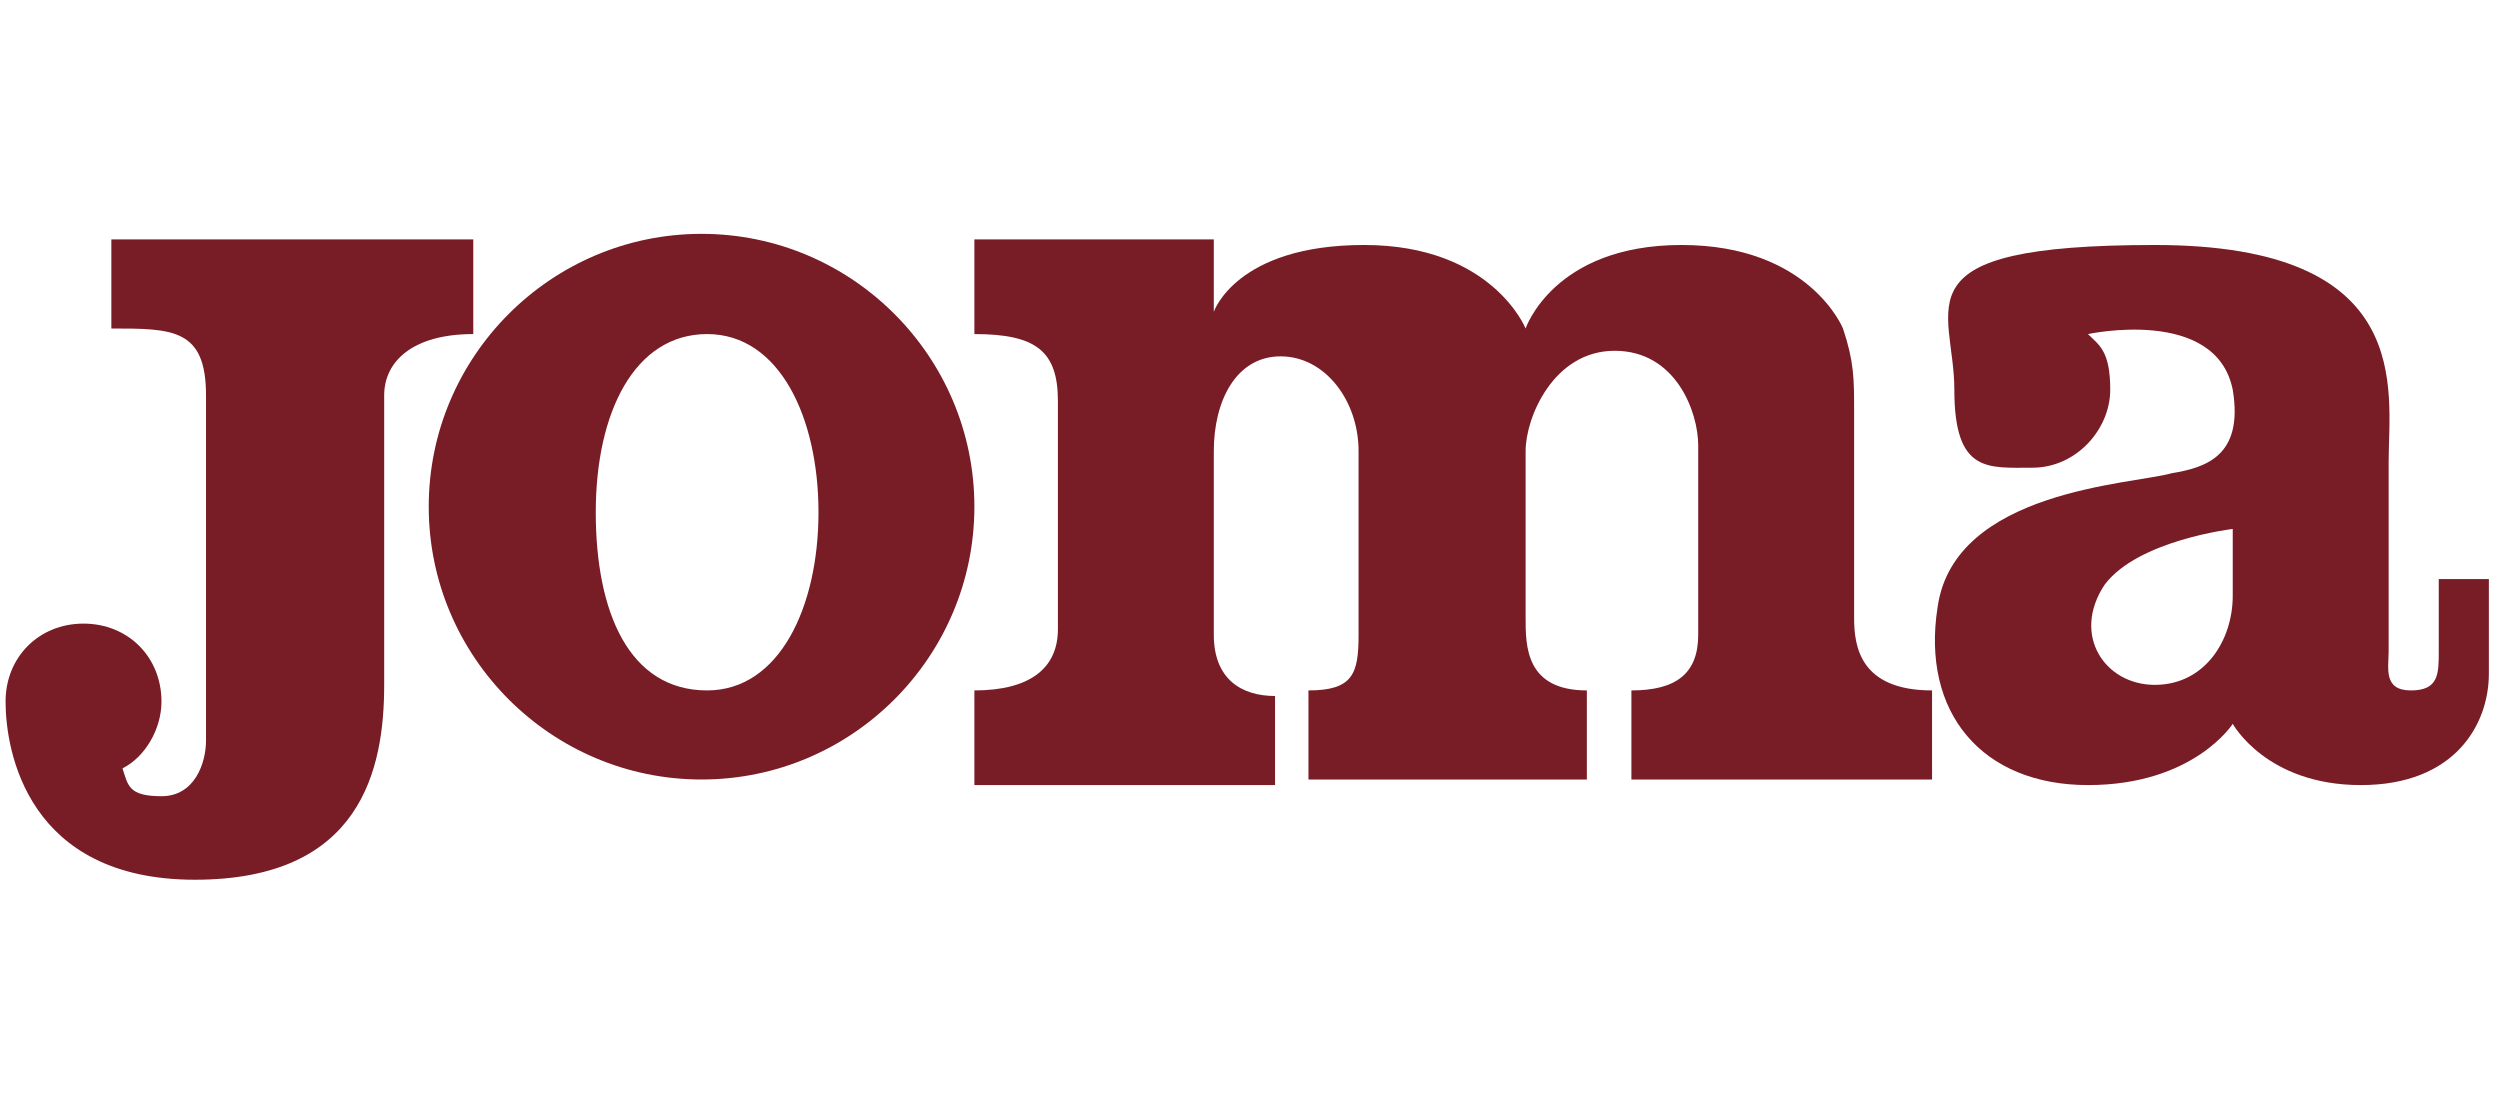 <?xml version="1.0" encoding="UTF-8"?>
<svg id="Livello_1" data-name="Livello 1" xmlns="http://www.w3.org/2000/svg" version="1.1" viewBox="0 0 44.9 20">
  <path d="M2,4.2v1.7c1.1,0,1.7,0,1.7,1.2v6.2c0,.4-.2,1-.8,1s-.6-.2-.7-.5h0c.4-.2.7-.7.7-1.2,0-.8-.6-1.4-1.4-1.4S.1,11.8.1,12.6H.1c0,.9.4,3.2,3.4,3.2s3.4-2,3.4-3.5v-5.2c0-.6.5-1.1,1.6-1.1v-1.7H2Z" fill="#781c26" stroke-width="0"/>
  <path d="M12.6,4.2c-2.7,0-4.9,2.2-4.9,4.9s2.2,4.9,4.9,4.9,4.9-2.2,4.9-4.9-2.2-4.9-4.9-4.9M12.7,12.4c-1.4,0-2-1.4-2-3.2s.7-3.2,2-3.2,2,1.5,2,3.2-.7,3.2-2,3.2" fill="#781c26" stroke-width="0"/>
  <path d="M24.4,11.4c0,.7-.1,1-.9,1v1.6h5v-1.6c-1.1,0-1.1-.8-1.1-1.3v-3c0-.6.5-1.8,1.6-1.8s1.5,1.1,1.5,1.7v3.4c0,.7-.4,1-1.2,1v1.6h5.4v-1.6c-1.3,0-1.4-.8-1.4-1.3v-3.7c0-.6,0-.9-.2-1.5,0,0-.6-1.5-2.9-1.5s-2.8,1.5-2.8,1.5c0,0-.6-1.5-2.9-1.5s-2.7,1.2-2.7,1.2v-1.3h-4.3v1.7c1.1,0,1.5.3,1.5,1.2v4.1c0,.7-.5,1.1-1.5,1.1v1.7h5.4v-1.6c-.6,0-1.1-.3-1.1-1.1v-3.3c0-.9.4-1.7,1.2-1.7s1.4.8,1.4,1.7v3.4h0Z" fill="#781c26" stroke-width="0"/>
  <path d="M43.8,10.4v1.3c0,.4,0,.7-.5.7s-.4-.4-.4-.7v-3.4c0-1.3.5-3.9-4.2-3.9s-3.6,1.1-3.6,2.6.6,1.4,1.4,1.4,1.4-.7,1.4-1.4-.2-.8-.4-1c0,0,2.3-.5,2.6,1,.2,1.2-.5,1.4-1.1,1.5-.7.2-3.9.3-4.2,2.4-.3,1.9.8,3.2,2.7,3.2s2.6-1.1,2.6-1.1c0,0,.6,1.1,2.3,1.1s2.3-1.1,2.3-2v-1.7h-1.1.2ZM40.1,10.7c0,.8-.5,1.6-1.4,1.6s-1.5-.9-.9-1.8c.6-.8,2.3-1,2.3-1v1.2h0Z" fill="#781c26" stroke-width="0"/>
</svg>